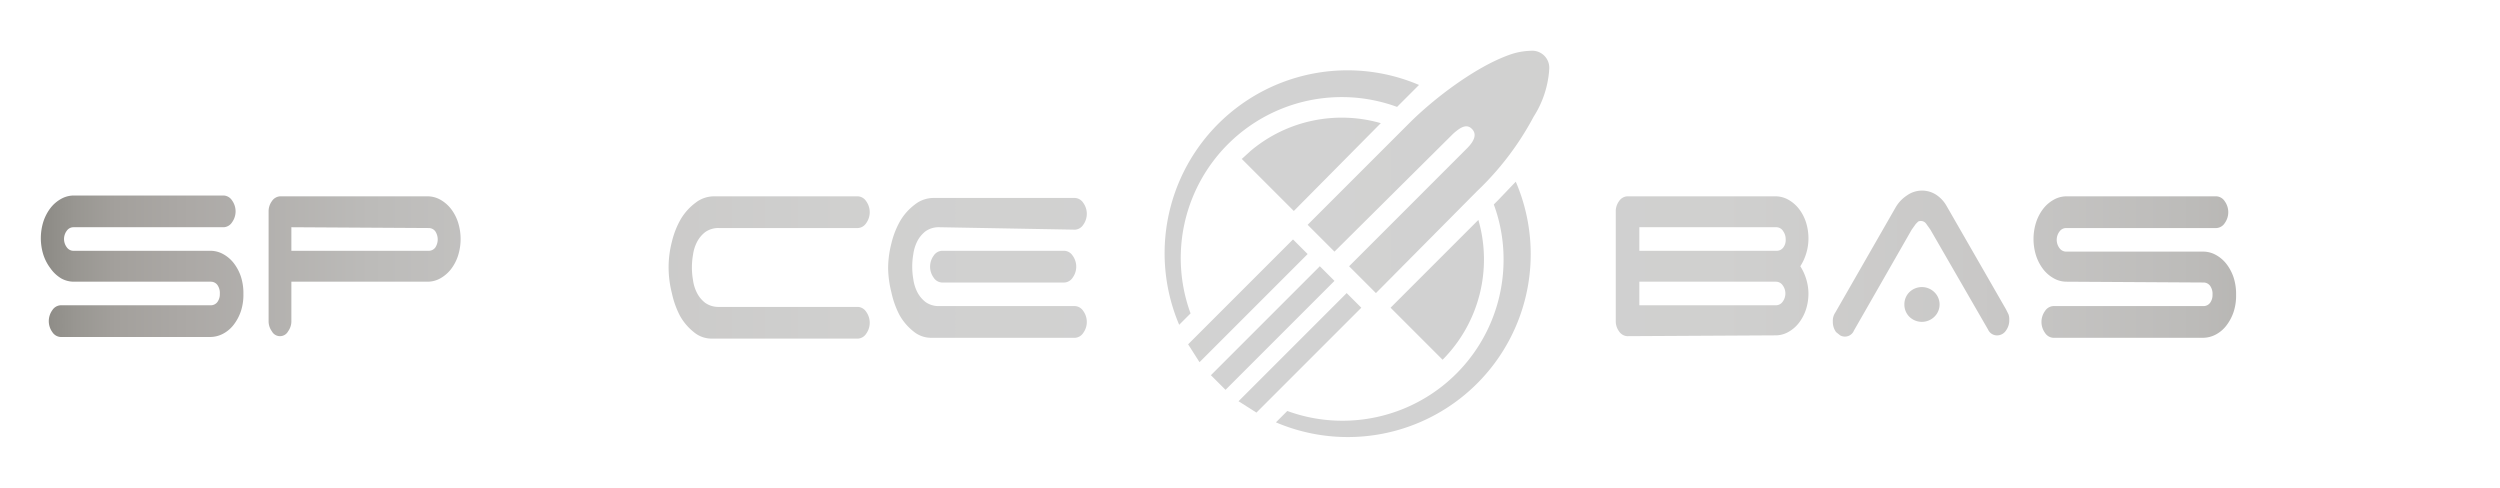 <svg xmlns="http://www.w3.org/2000/svg" xmlns:xlink="http://www.w3.org/1999/xlink" viewBox="0 0 307.5 60"><defs><style>.a{fill:#d2d2d2;}.b{fill:url(#a);}.c{fill:url(#b);}.d{fill:url(#c);}.e{fill:url(#d);}.f{fill:url(#f);}.g{fill:url(#h);}.h{fill:url(#j);}.i{fill:url(#k);}.j{fill:url(#l);}.k{fill:url(#m);}.l,.m{opacity:0.54;isolation:isolate;}.l{fill:url(#n);}.m{fill:url(#o);}.n{fill:url(#p);}.o{fill:url(#q);}</style><linearGradient id="a" x1="-1.667" y1="-608.749" x2="317.017" y2="-608.749" gradientTransform="matrix(1, 0, 0, -1, 0, -576)" gradientUnits="userSpaceOnUse"><stop offset="0" stop-color="#76746f"/><stop offset="0.005" stop-color="#7c7a75"/><stop offset="0.034" stop-color="#989691"/><stop offset="0.05" stop-color="#a3a09c"/><stop offset="0.075" stop-color="#aba8a5"/><stop offset="0.148" stop-color="#bcbbb9"/><stop offset="0.231" stop-color="#c9c8c7"/><stop offset="0.332" stop-color="#d0d0cf"/><stop offset="0.5" stop-color="#d2d2d2"/><stop offset="0.668" stop-color="#d0d0cf"/><stop offset="0.769" stop-color="#c9c8c7"/><stop offset="0.852" stop-color="#bcbbb9"/><stop offset="0.925" stop-color="#aba8a5"/><stop offset="0.95" stop-color="#a3a09c"/><stop offset="1" stop-color="#76746f"/></linearGradient><linearGradient id="b" x1="-1.667" y1="-608.749" x2="317.017" y2="-608.749" xlink:href="#a"/><linearGradient id="c" x1="-1.667" y1="-608.899" x2="317.017" y2="-608.899" xlink:href="#a"/><linearGradient id="d" x1="-1.667" y1="-608.949" x2="317.017" y2="-608.949" xlink:href="#a"/><linearGradient id="f" x1="-1.667" y1="-608.423" x2="317.017" y2="-608.423" xlink:href="#a"/><linearGradient id="h" x1="-1.667" y1="-608.849" x2="317.017" y2="-608.849" xlink:href="#a"/><linearGradient id="j" x1="-1.667" y1="-597.143" x2="317.017" y2="-597.143" xlink:href="#a"/><linearGradient id="k" x1="-1.667" y1="-596.21" x2="317.017" y2="-596.21" xlink:href="#a"/><linearGradient id="l" x1="-1.667" y1="-611.649" x2="317.017" y2="-611.649" xlink:href="#a"/><linearGradient id="m" x1="-1.667" y1="-612.999" x2="317.017" y2="-612.999" xlink:href="#a"/><linearGradient id="n" x1="-1.667" y1="49.001" x2="317.017" y2="49.001" gradientTransform="matrix(1, 0, 0, -1, 0, 62)" xlink:href="#a"/><linearGradient id="o" x1="-1.667" y1="37.101" x2="317.017" y2="37.101" gradientTransform="matrix(1, 0, 0, -1, 0, 62)" xlink:href="#a"/><linearGradient id="p" x1="-1.667" y1="-619.399" x2="317.017" y2="-619.399" xlink:href="#a"/><linearGradient id="q" x1="-1.667" y1="-616.349" x2="317.017" y2="-616.349" xlink:href="#a"/></defs><title>GrayFullHorizontal.sb</title><path class="a" d="M184.239,24.649l-.5.5h0a19.5,19.5,0,0,1,1.2,6.7,19.8,19.8,0,0,1-19.699,19.9q-.1.001-.201,0a19.6,19.6,0,0,1-6.7-1.2l-1.4,1.4a22.5,22.5,0,0,0,29.5-29.6Zm-18.5-16a22.5,22.5,0,0,0-20.7,31.3l1.4-1.4a19.8,19.8,0,0,1,25.4-25.4h0l2.7-2.7A22.4,22.4,0,0,0,165.739,8.649Z"/><path class="b" d="M9.139,34.649a3.2,3.2,0,0,1-1.6-.4,4.3,4.3,0,0,1-1.3-1.2,5.7,5.7,0,0,1-.9-1.7,6.8,6.8,0,0,1,0-4.1,5.6,5.6,0,0,1,.9-1.7,4.3,4.3,0,0,1,1.3-1.1,3.2,3.2,0,0,1,1.6-.4h18.4a1.3,1.3,0,0,1,1,.6,2.3,2.3,0,0,1,0,2.7,1.3,1.3,0,0,1-1,.6h-18.5a1,1,0,0,0-.8.4,1.7,1.7,0,0,0,0,2.1,1,1,0,0,0,.8.4h16.8a3.2,3.2,0,0,1,1.6.4,4.2,4.2,0,0,1,1.3,1.1,5.6,5.6,0,0,1,.9,1.7,6.6,6.6,0,0,1,.3,2.1,6.4,6.4,0,0,1-.3,2.1,5.7,5.7,0,0,1-.9,1.7,4,4,0,0,1-1.3,1.1,3.4,3.4,0,0,1-1.6.4h-18.4a1.3,1.3,0,0,1-1-.6,2.3,2.3,0,0,1,0-2.7,1.3,1.3,0,0,1,1-.6h18.5a1,1,0,0,0,.8-.4,1.6,1.6,0,0,0,.3-1,1.7,1.7,0,0,0-.3-1.1,1,1,0,0,0-.8-.4Z"/><path class="c" d="M52.539,24.149a3.2,3.2,0,0,1,1.6.4,4.4,4.4,0,0,1,1.3,1.1,5.4,5.4,0,0,1,.9,1.7,6.8,6.8,0,0,1,0,4.1,5.5,5.5,0,0,1-.9,1.7,4.4,4.4,0,0,1-1.3,1.1,3.2,3.2,0,0,1-1.6.4h-16.7v4.8a2.1,2.1,0,0,1-.4,1.3,1.133,1.133,0,0,1-2,0,2.1,2.1,0,0,1-.4-1.3v-13.4a2.1,2.1,0,0,1,.4-1.3,1.3,1.3,0,0,1,1-.6Zm-16.7,3.8v2.9h16.9a1,1,0,0,0,.8-.4,1.817,1.817,0,0,0,0-2,1,1,0,0,0-.8-.4Z"/><path class="d" d="M82.239,32.749a12.5,12.5,0,0,1,.4-3,10.4,10.4,0,0,1,1.1-2.8,6.9,6.9,0,0,1,1.8-2,3.7,3.7,0,0,1,2.3-.8h17.7a1.3,1.3,0,0,1,1,.6,2.3,2.3,0,0,1,0,2.7,1.3,1.3,0,0,1-1,.6h-17.1a2.8,2.8,0,0,0-1.7.5,3.7,3.7,0,0,0-1,1.2,4.9,4.9,0,0,0-.5,1.6,9,9,0,0,0,0,3.1,4.9,4.9,0,0,0,.5,1.6,3.6,3.6,0,0,0,1,1.2,2.8,2.8,0,0,0,1.7.5h17.1a1.3,1.3,0,0,1,1,.6,2.3,2.3,0,0,1,0,2.7,1.3,1.3,0,0,1-1,.6h-18a3.4,3.4,0,0,1-2.2-.8,6.8,6.8,0,0,1-1.7-2,11,11,0,0,1-1-2.8A12.9,12.9,0,0,1,82.239,32.749Z"/><path class="e" d="M115.539,27.949a2.8,2.8,0,0,0-1.7.5,3.7,3.7,0,0,0-1,1.2,5,5,0,0,0-.5,1.6,9,9,0,0,0,0,3.1,5,5,0,0,0,.5,1.6,3.7,3.7,0,0,0,1,1.2,2.8,2.8,0,0,0,1.7.5h16.7a1.3,1.3,0,0,1,1,.6,2.3,2.3,0,0,1,0,2.7,1.3,1.3,0,0,1-1,.6h-17.7a3.4,3.4,0,0,1-2.2-.8,6.8,6.8,0,0,1-1.7-2,11,11,0,0,1-1-2.8,12.9,12.9,0,0,1-.4-3,12.5,12.5,0,0,1,.4-3,10.4,10.4,0,0,1,1.1-2.8,6.9,6.9,0,0,1,1.8-2,3.7,3.7,0,0,1,2.3-.8h17.4a1.3,1.3,0,0,1,1,.6,2.3,2.3,0,0,1,0,2.7,1.3,1.3,0,0,1-1,.6Zm15.4,2.9a1.3,1.3,0,0,1,1,.6,2.3,2.3,0,0,1,0,2.7,1.3,1.3,0,0,1-1,.6h-15.1a1.3,1.3,0,0,1-1-.6,2.3,2.3,0,0,1,0-2.7,1.3,1.3,0,0,1,1-.6Z"/><path class="b" d="M200.139,41.349a1.3,1.3,0,0,1-1-.6,2.1,2.1,0,0,1-.4-1.3v-13.4a2.1,2.1,0,0,1,.4-1.3,1.3,1.3,0,0,1,1-.6h18.2a3.2,3.2,0,0,1,1.6.4,4.4,4.4,0,0,1,1.3,1.1,5.4,5.4,0,0,1,.9,1.7,6.6,6.6,0,0,1,.3,2.1,6.3,6.3,0,0,1-.3,1.8,6.2,6.2,0,0,1-.7,1.5,6.3,6.3,0,0,1,.7,1.5,6.2,6.2,0,0,1,.3,1.8,6.4,6.4,0,0,1-.3,2,5.5,5.5,0,0,1-.9,1.7,4.3,4.3,0,0,1-1.3,1.1,3.2,3.2,0,0,1-1.6.4Zm1.5-13.4v2.9h16.9a1,1,0,0,0,.8-.4,1.5,1.5,0,0,0,.3-1,1.7,1.7,0,0,0-.3-1,1,1,0,0,0-.8-.5Zm0,9.6h16.8a1,1,0,0,0,.8-.4,1.7,1.7,0,0,0,0-2.1,1,1,0,0,0-.8-.4h-16.8Z"/><path class="f" d="M228.039,40.649a1.2,1.2,0,0,1-1.7.6l-.5-.4a2.1,2.1,0,0,1-.4-1.3,1.8,1.8,0,0,1,.3-1.1l7.4-12.9a4.4,4.4,0,0,1,1.4-1.5,3.2,3.2,0,0,1,3.6-.1,4,4,0,0,1,1.3,1.4l7.3,12.7.3.6a1.8,1.8,0,0,1,.1.7,2.1,2.1,0,0,1-.4,1.3,1.3,1.3,0,0,1-1,.6,1.2,1.2,0,0,1-1.2-.7l-7.1-12.3-.5-.7a.8.8,0,0,0-1-.3l-.3.3-.5.7Zm6.2-3.2a2.1,2.1,0,0,1,.6-1.5,2.2,2.2,0,0,1,3.1,0,2.1,2.1,0,0,1,.03,2.97l-.03.03h0a2.2,2.2,0,0,1-3.1,0A2.1,2.1,0,0,1,234.239,37.449Z"/><path class="f" d="M60.739,40.649a1.2,1.2,0,0,1-1.7.6l-.5-.4a2.1,2.1,0,0,1-.4-1.3,1.8,1.8,0,0,1,.3-1.1l7.4-12.9a4.4,4.4,0,0,1,1.4-1.5,3.2,3.2,0,0,1,3.6-.1,4,4,0,0,1,1.3,1.4l7.4,12.8.3.6a1.8,1.8,0,0,1,.1.7,2.1,2.1,0,0,1-.4,1.3,1.3,1.3,0,0,1-1,.6,1.2,1.2,0,0,1-1.2-.7l-7.1-12.3-.5-.7a.8.8,0,0,0-1-.3l-.3.3-.5.7Zm6.2-3.2a2.1,2.1,0,0,1,.6-1.5,2.2,2.2,0,0,1,3.1,0,2.1,2.1,0,0,1,.03,2.97l-.03.03h0a2.2,2.2,0,0,1-3.1,0A2.1,2.1,0,0,1,66.939,37.449Z"/><path class="g" d="M254.239,34.649a3.2,3.2,0,0,1-1.6-.4,4.3,4.3,0,0,1-1.3-1.1,5.7,5.7,0,0,1-.9-1.7,6.8,6.8,0,0,1,0-4.1,5.6,5.6,0,0,1,.9-1.7,4.3,4.3,0,0,1,1.3-1.1,3.2,3.2,0,0,1,1.6-.4h18.4a1.3,1.3,0,0,1,1,.6,2.3,2.3,0,0,1,0,2.7,1.3,1.3,0,0,1-1,.6h-18.5a1,1,0,0,0-.8.4,1.7,1.7,0,0,0,0,2.1,1,1,0,0,0,.8.4h16.8a3.2,3.2,0,0,1,1.6.4,4.2,4.2,0,0,1,1.3,1.1,5.6,5.6,0,0,1,.9,1.7,6.6,6.6,0,0,1,.3,2.1,6.4,6.4,0,0,1-.3,2.1,5.7,5.7,0,0,1-.9,1.7,4,4,0,0,1-1.3,1.1,3.4,3.4,0,0,1-1.6.4h-18.4a1.3,1.3,0,0,1-1-.6,2.3,2.3,0,0,1,0-2.7,1.3,1.3,0,0,1,1-.6h18.5a1,1,0,0,0,.8-.4,1.6,1.6,0,0,0,.3-1,1.7,1.7,0,0,0-.3-1.1,1,1,0,0,0-.8-.4Z"/><path class="e" d="M284.339,27.949a2.8,2.8,0,0,0-1.7.5,3.7,3.7,0,0,0-1,1.2,5,5,0,0,0-.5,1.6,9.001,9.001,0,0,0,0,3.1,5,5,0,0,0,.5,1.6,3.7,3.7,0,0,0,1,1.2,2.8,2.8,0,0,0,1.7.5h16.7a1.3,1.3,0,0,1,1,.6,2.3,2.3,0,0,1,0,2.7,1.3,1.3,0,0,1-1,.6h-17.7a3.4,3.4,0,0,1-2.2-.8,6.8,6.8,0,0,1-1.7-2,10.999,10.999,0,0,1-1-2.8,12.901,12.901,0,0,1-.4-3,12.5,12.5,0,0,1,.4-3,10.4,10.4,0,0,1,1.1-2.8,6.9,6.9,0,0,1,1.8-2,3.7,3.7,0,0,1,2.3-.8h17.4a1.3,1.3,0,0,1,1,.6,2.3,2.3,0,0,1,0,2.7,1.3,1.3,0,0,1-1,.6Zm15.4,2.9a1.3,1.3,0,0,1,1,.6,2.3,2.3,0,0,1,0,2.7,1.3,1.3,0,0,1-1,.6h-15.1a1.3,1.3,0,0,1-1-.6,2.3,2.3,0,0,1,0-2.7,1.3,1.3,0,0,1,1-.6Z"/><path class="h" d="M190.539,8.749a12.3,12.3,0,0,1-1.9,5.6,35.8,35.8,0,0,1-7,9.2l-12.4,12.5-3.3-3.3,14.5-14.5q1.5-1.5.6-2.4c-.6-.6-1.3-.3-2.3.6l-14.6,14.5-3.3-3.3,12.5-12.5c3-3,8.1-6.9,12.3-8.4a8.4,8.4,0,0,1,2.6-.5,2.1,2.1,0,0,1,2.3,2.4Z"/><path class="i" d="M169.839,15.149l-10.7,10.8-6.4-6.4,1.1-1A17.4,17.4,0,0,1,169.839,15.149Z"/><path class="j" d="M171.039,37.849l10.8-10.8a17.5,17.5,0,0,1-4.4,17.2Z"/><path class="k" d="M159.039,29.449l1.8,1.8-13.3,13.3-1.4-2.2Z"/><path class="l" d="M172.239,12.749h0l-.5.5h0Z"/><path class="m" d="M184.239,24.649h0l-.5.5h0Z"/><path class="n" d="M165.639,36.049l1.8,1.8-12.9,12.9-2.2-1.4Z"/><path class="o" d="M162.339,32.749l1.8,1.8-13.4,13.4-1.8-1.8Z"/></svg>